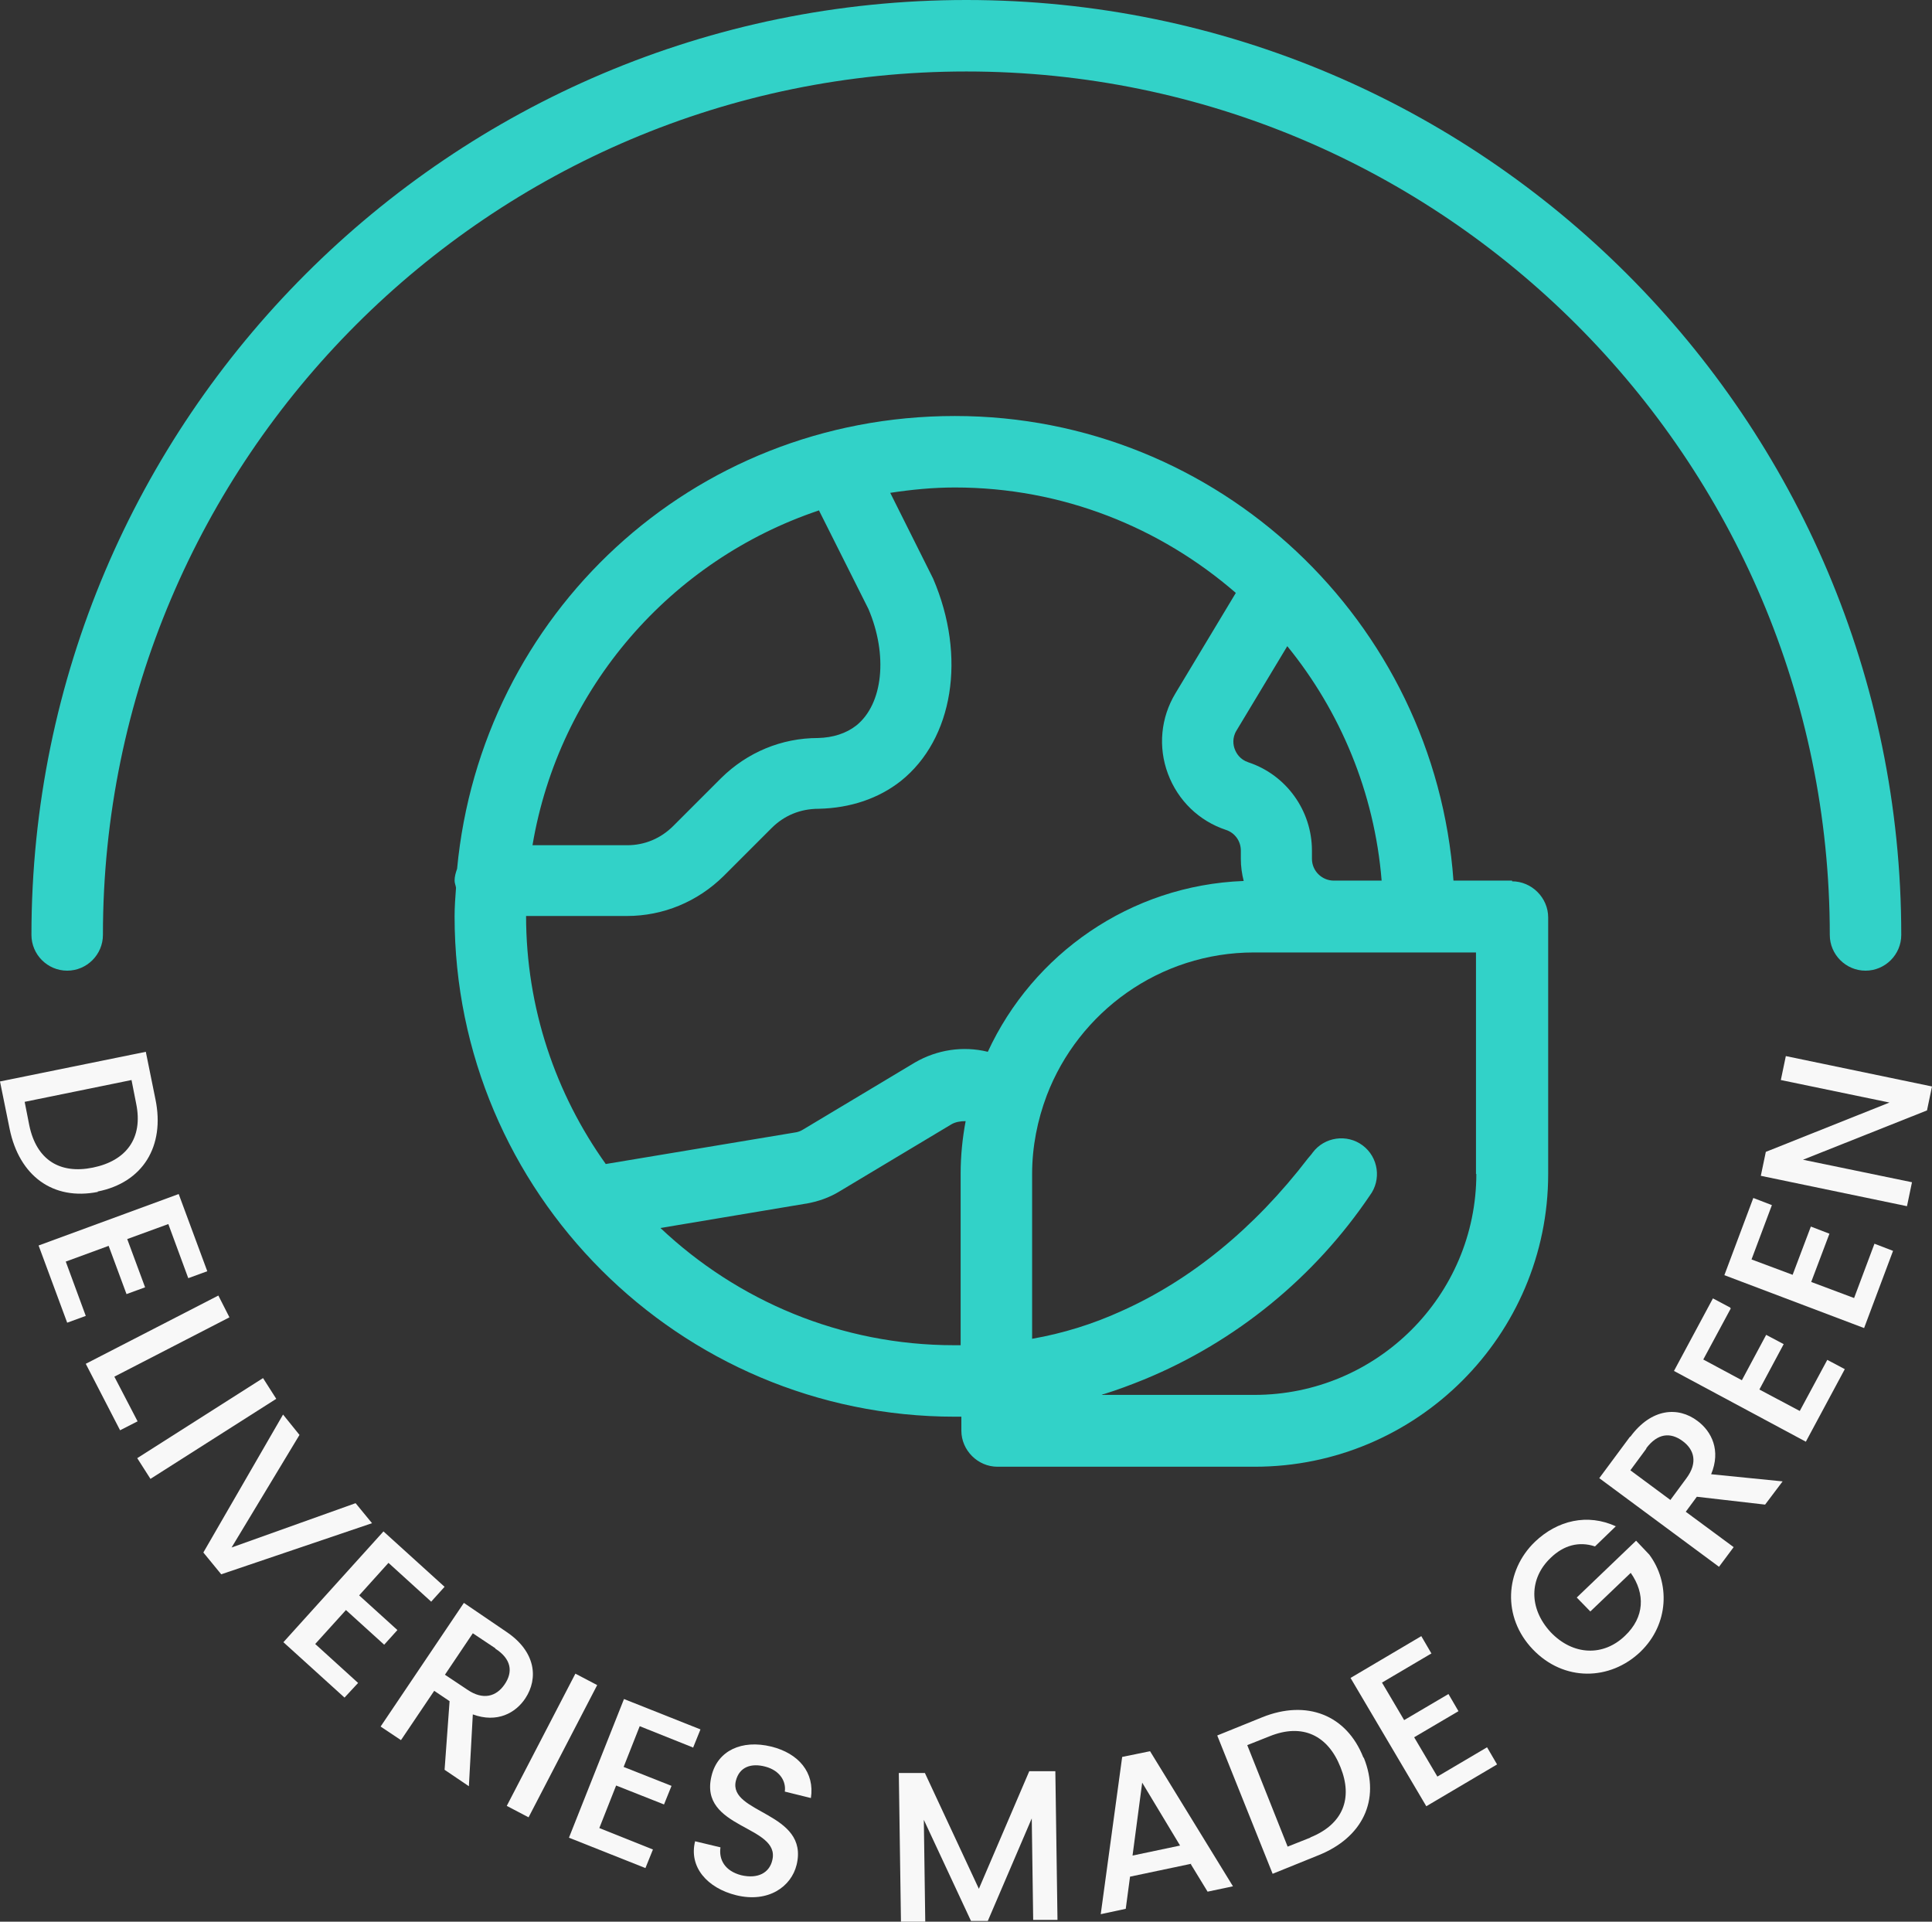 <svg xmlns="http://www.w3.org/2000/svg" id="Livello_2" data-name="Livello 2" viewBox="0 0 54.06 53.77"><rect x="0" y="0" width="54.06" height="53.77" fill="#333333" stroke="none"/><defs><style>      .cls-1 {        fill: #f8f8f8;      }      .cls-2 {        fill: #32d2c8;      }    </style></defs><g id="Livello_2-2" data-name="Livello 2"><g id="Livello_1-2" data-name="Livello 1-2"><g><path class="cls-2" d="M42.31,24.64h-1.64c-.52-7.25-6.57-13-13.95-13s-13.26,5.57-13.93,12.67c-.04,.11-.07,.22-.07,.33,0,.07,.03,.13,.04,.2-.02,.27-.04,.53-.04,.8,0,7.72,6.28,14,14,14h.18v.39c0,.55,.46,1.01,1.01,1.01h7.2c4.53,0,8.21-3.68,8.21-8.19v-7.18c0-.55-.46-1.01-1.01-1.01v-.02Zm-6.29-6.56c1.48,1.82,2.44,4.09,2.64,6.56h-1.34c-.33,0-.61-.27-.61-.61v-.23c0-1.12-.72-2.12-1.78-2.47-.24-.08-.34-.26-.38-.37-.04-.1-.08-.31,.05-.52,0,0,1.42-2.36,1.42-2.36Zm-13.11-3.81l1.39,2.77c.55,1.29,.41,2.66-.34,3.26-.28,.22-.65,.34-1.07,.35-1.02,0-1.98,.4-2.71,1.12l-1.34,1.34c-.35,.35-.8,.54-1.29,.54h-2.65c.74-4.4,3.87-7.98,8.02-9.37h-.01Zm-8.2,11.36h2.83c1.02,0,1.98-.4,2.71-1.12l1.34-1.34c.35-.35,.8-.54,1.32-.54,.89-.02,1.68-.29,2.3-.78,1.46-1.17,1.84-3.47,.9-5.66l-1.2-2.4c.59-.09,1.19-.15,1.81-.15,3.01,0,5.75,1.12,7.86,2.95l-1.69,2.81c-.41,.68-.49,1.5-.21,2.25s.87,1.32,1.62,1.57c.25,.08,.42,.31,.42,.58v.23c0,.22,.03,.42,.08,.62-3.18,.12-5.9,2.05-7.16,4.78-.69-.17-1.42-.06-2.04,.3l-3.12,1.87c-.08,.05-.16,.08-.25,.09l-5.28,.88c-1.4-1.96-2.23-4.36-2.23-6.95h0Zm7.84,8.05c.34-.06,.66-.17,.95-.35l3.12-1.87c.12-.07,.26-.09,.4-.09-.09,.48-.14,.97-.14,1.47v4.8h-.18c-3.18,0-6.07-1.25-8.22-3.28l4.06-.68h.01Zm18.76-.84c0,3.41-2.78,6.19-6.21,6.19h-4.29s.04,0,.05-.02h.02c.39-.12,.76-.26,1.13-.41,2.58-1.06,4.78-2.87,6.32-5.15h0c.33-.44,.24-1.07-.2-1.4-.44-.33-1.07-.24-1.4,.2-.04,.06-.09,.11-.13,.16-1.51,1.97-3.29,3.41-5.21,4.27-.81,.37-1.65,.63-2.51,.78v-4.61c0-.77,.15-1.51,.41-2.2,.89-2.33,3.15-4,5.8-4h6.21v6.2h.01Z"></path><g><path class="cls-2" d="M52.2,27.16c-.55,0-1-.45-1-1,0-13.32-10.84-24.16-24.16-24.16S2.88,12.84,2.88,26.16c0,.55-.45,1-1,1s-1-.45-1-1c0-14.42,11.73-26.16,26.16-26.16s26.16,11.74,26.16,26.16c0,.55-.45,1-1,1Z"></path><g><path class="cls-1" d="M2.74,33.35c-1.26,.25-2.2-.45-2.47-1.76l-.27-1.33,4.08-.83,.27,1.33c.27,1.31-.35,2.33-1.62,2.58h0Zm-1.92-1.86c.2,.96,.85,1.37,1.78,1.18,.93-.19,1.41-.82,1.21-1.79l-.13-.66-2.99,.61s.13,.66,.13,.66Z"></path><path class="cls-1" d="M5.27,35.77l-.56-1.52-1.15,.42,.5,1.35-.52,.19-.5-1.35-1.2,.44,.56,1.52-.52,.19-.8-2.16,3.92-1.44,.8,2.16-.52,.19h-.01Z"></path><path class="cls-1" d="M6.42,36.86l-3.22,1.66,.65,1.25-.49,.25-.96-1.86,3.71-1.91s.31,.61,.31,.61Z"></path><path class="cls-1" d="M7.36,38.56l.37,.58-3.52,2.24-.37-.58,3.52-2.24Z"></path><path class="cls-1" d="M9.95,42.06l.46,.56-4.22,1.43-.5-.61,2.23-3.86,.46,.57-1.9,3.15,3.47-1.24Z"></path><path class="cls-1" d="M12.07,44.82l-1.2-1.09-.82,.91,1.07,.97-.37,.41-1.07-.97-.86,.95,1.2,1.09-.38,.41-1.71-1.55,2.8-3.1,1.71,1.55-.37,.41h0Z"></path><path class="cls-1" d="M14.17,45.66c.82,.55,.9,1.3,.53,1.86-.27,.41-.79,.7-1.47,.45l-.11,2.01-.68-.46,.14-1.92-.43-.29-.93,1.38-.57-.38,2.33-3.46s1.19,.81,1.19,.81Zm-.31,.46l-.63-.42-.78,1.16,.63,.42c.44,.3,.81,.19,1.04-.15,.24-.35,.19-.71-.26-1h0Z"></path><path class="cls-1" d="M16.1,46.83l.61,.32-1.92,3.7-.61-.32,1.92-3.7Z"></path><path class="cls-1" d="M19.4,48.9l-1.5-.6-.45,1.14,1.34,.53-.21,.52-1.34-.53-.47,1.19,1.5,.6-.21,.52-2.14-.85,1.54-3.88,2.14,.85-.21,.52h0Z"></path><path class="cls-1" d="M20.6,53.03c-.81-.2-1.33-.79-1.15-1.51l.71,.17c-.05,.34,.12,.66,.58,.78,.47,.11,.79-.07,.87-.42,.24-.98-2.07-.87-1.7-2.36,.17-.71,.85-1.02,1.67-.82,.77,.19,1.22,.73,1.11,1.44l-.73-.18c.04-.28-.13-.59-.55-.7-.38-.1-.72,0-.82,.4-.22,.92,2.06,.87,1.7,2.35-.15,.61-.79,1.07-1.69,.85Z"></path><path class="cls-1" d="M25.14,49.61h.74l1.51,3.24,1.41-3.29h.73l.06,4.16h-.68l-.04-2.84-1.23,2.87h-.47l-1.32-2.83,.04,2.85h-.68l-.06-4.16h-.01Z"></path><path class="cls-1" d="M33.33,52.15l-1.71,.36-.12,.9-.7,.15,.6-4.4,.78-.16,2.32,3.78-.71,.15-.47-.77h.01Zm-1.37-2.27l-.27,2.04,1.33-.28s-1.06-1.76-1.06-1.76Z"></path><path class="cls-1" d="M38.16,49.18c.48,1.19-.04,2.25-1.29,2.74l-1.26,.51-1.55-3.87,1.26-.51c1.24-.5,2.36-.07,2.83,1.13h0Zm-1.49,2.23c.91-.37,1.19-1.09,.84-1.96-.35-.89-1.06-1.24-1.98-.87l-.63,.25,1.13,2.84,.63-.25h0Z"></path><path class="cls-1" d="M40.06,46.26l-1.39,.82,.62,1.05,1.24-.73,.28,.48-1.24,.73,.65,1.1,1.39-.82,.28,.48-1.98,1.17-2.12-3.59,1.98-1.17,.28,.48h.01Z"></path><path class="cls-1" d="M45.22,42.7l-.59,.57c-.45-.15-.88-.03-1.24,.32-.6,.57-.62,1.41,0,2.08,.63,.66,1.48,.68,2.08,.1,.55-.52,.57-1.18,.16-1.76l-1.13,1.08-.38-.39,1.66-1.59,.37,.39c.58,.78,.56,1.94-.25,2.72-.85,.81-2.14,.84-3.01-.07-.86-.9-.78-2.2,.06-3.01,.63-.6,1.47-.8,2.27-.43h0Z"></path><path class="cls-1" d="M45.62,40.2c.59-.8,1.34-.85,1.88-.44,.39,.29,.66,.82,.38,1.49l2,.2-.49,.65-1.91-.22-.31,.42,1.34,.99-.41,.55-3.35-2.48,.86-1.16h0Zm.45,.33l-.45,.61,1.12,.83,.45-.61c.32-.43,.22-.8-.11-1.04-.34-.25-.7-.22-1.02,.21h.01Z"></path><path class="cls-1" d="M48.43,36.61l-.77,1.43,1.08,.58,.68-1.27,.49,.26-.68,1.27,1.13,.6,.77-1.43,.49,.26-1.09,2.03-3.69-1.98,1.09-2.03,.49,.26v.02Z"></path><path class="cls-1" d="M49.58,33.72l-.57,1.52,1.15,.43,.51-1.35,.52,.2-.51,1.35,1.2,.45,.57-1.52,.52,.2-.81,2.16-3.91-1.48,.81-2.16s.52,.2,.52,.2Z"></path><path class="cls-1" d="M49.97,29.55l4.09,.85-.14,.67-3.47,1.38,3.05,.63-.14,.67-4.09-.85,.14-.67,3.46-1.38-3.04-.63s.14-.67,.14-.67Z"></path></g></g></g></g></g></svg>
